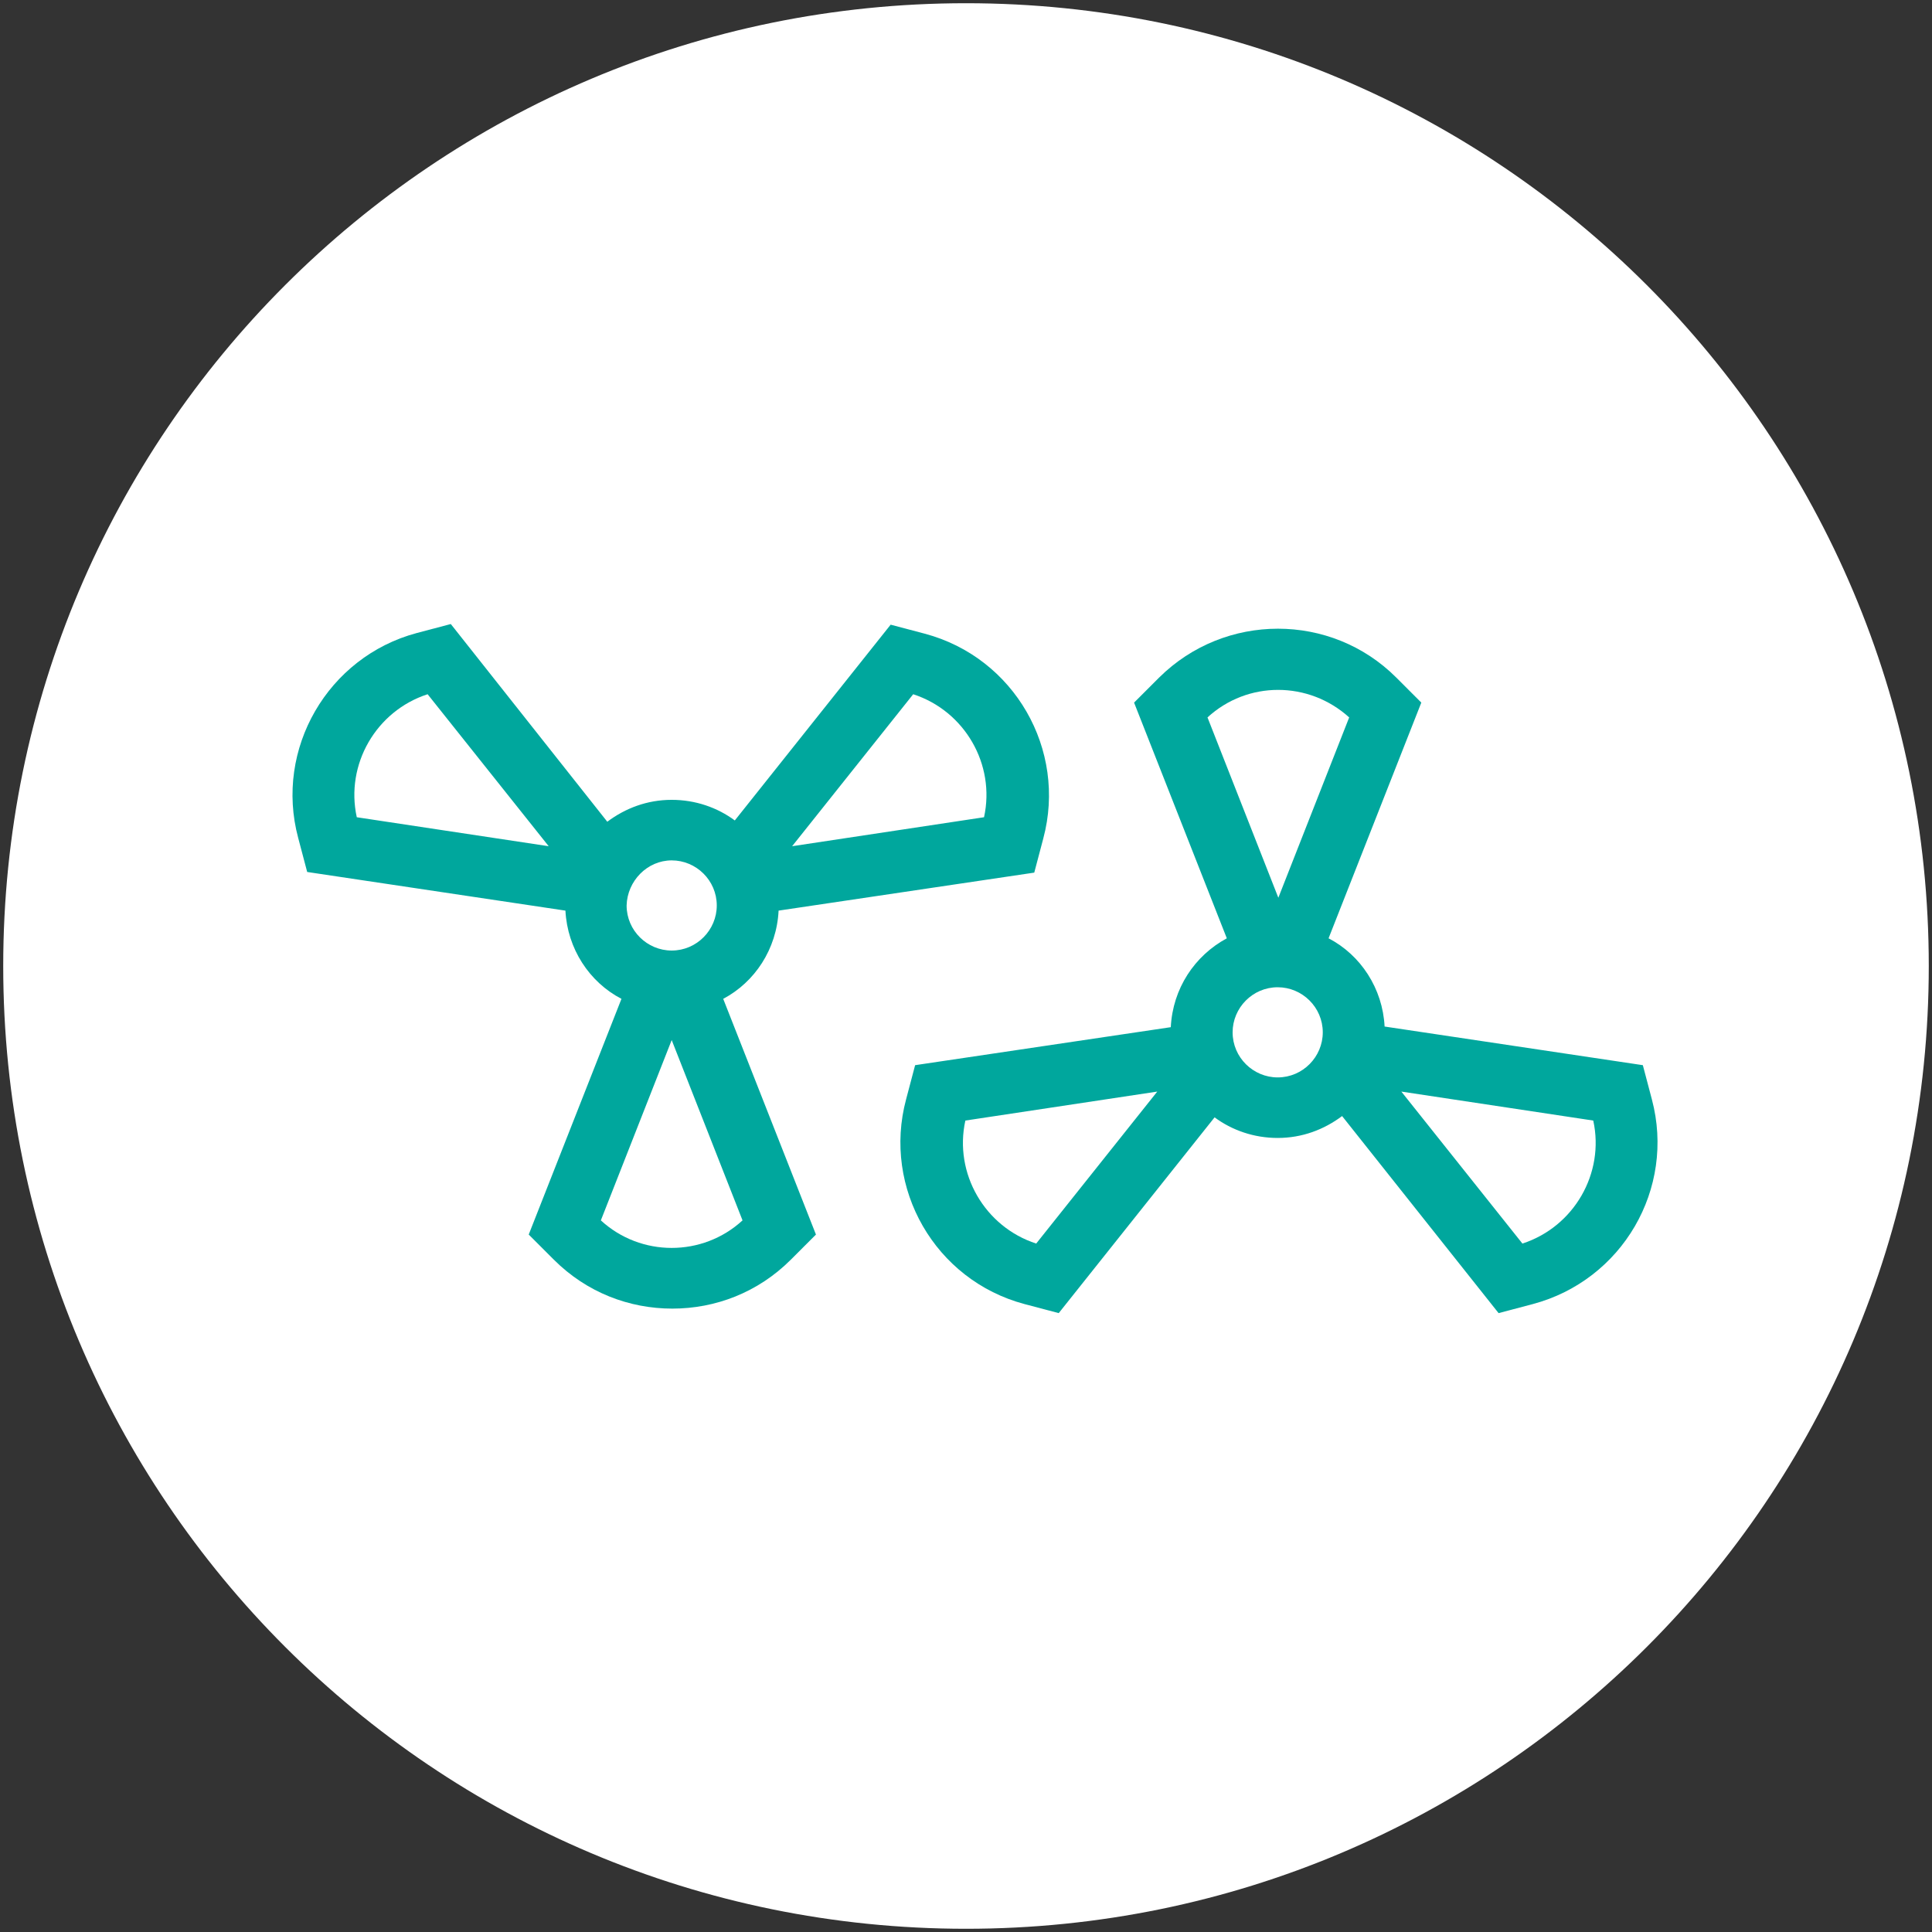 <?xml version="1.0" encoding="utf-8"?>
<!-- Generator: Adobe Illustrator 25.4.8, SVG Export Plug-In . SVG Version: 6.00 Build 0)  -->
<svg version="1.1" id="Layer_1" xmlns="http://www.w3.org/2000/svg" xmlns:xlink="http://www.w3.org/1999/xlink" x="0px" y="0px"
	 viewBox="0 0 300 300" style="enable-background:new 0 0 300 300;" xml:space="preserve">
<rect x="0" y="0" width="300" height="300" fill="#333333" stroke="none"/>
<style type="text/css">
	.st0{fill:#FFFFFF;}
	.st1{fill:#00A79D;}
</style>
<path class="st0" d="M299.5,150c0,82.6-66.9,149.5-149.5,149.5S0.5,232.6,0.5,150S67.4,0.5,150,0.5S299.5,67.4,299.5,150"/>
<g>
	<path class="st1" d="M120.9,141.4l39.7-5.9l1.4-5.3c3.7-13.8-4.5-28.1-18.4-31.8l-5.3-1.4l-24.2,30.4c-2.7-2-6.1-3.2-9.8-3.2
		c-3.8,0-7.2,1.3-10,3.4L70,96.9l-5.3,1.4c-13.8,3.7-22.1,18-18.4,31.8l1.4,5.3l40.1,6c0.3,5.9,3.7,11.1,8.7,13.7l-14.4,36.6
		l3.9,3.9c5.1,5.1,11.7,7.6,18.4,7.6s13.3-2.5,18.4-7.6l3.9-3.9l-14.4-36.6C117.2,152.5,120.6,147.4,120.9,141.4z M141.8,107.8
		c8,2.6,12.8,10.9,11,19.1l-29.8,4.5L141.8,107.8z M104.3,133.6c3.8,0,7,3.1,7,7c0,3.8-3.1,7-7,7c-3.8,0-7-3.1-7-7
		C97.4,136.8,100.5,133.6,104.3,133.6z M55.4,126.9c-1.8-8.2,3-16.5,11-19.1l18.8,23.6L55.4,126.9z M93.3,189.5l11-28l11,28
		C109.1,195.2,99.5,195.2,93.3,189.5z"/>
	<path class="st1" d="M256.5,170.7l-1.4-5.3l-40.1-6c-0.3-5.9-3.7-11.1-8.7-13.7l14.4-36.6l-3.9-3.9c-10.1-10.1-26.6-10.1-36.8,0
		l-3.9,3.9l14.4,36.6c-5,2.7-8.4,7.8-8.7,13.8l-39.7,5.9l-1.4,5.3c-3.7,13.8,4.5,28.1,18.4,31.8l5.3,1.4l24.2-30.4
		c2.7,2,6.1,3.2,9.8,3.2c3.8,0,7.2-1.3,10-3.4l24.3,30.6l5.3-1.4C251.9,198.8,260.2,184.6,256.5,170.7z M209.5,111.4l-11,28l-11-28
		C193.7,105.7,203.2,105.7,209.5,111.4z M160.9,193.1c-8-2.6-12.8-10.9-11-19.1l29.8-4.5L160.9,193.1z M198.4,167.3
		c-3.8,0-7-3.1-7-7c0-3.8,3.1-7,7-7c3.8,0,7,3.1,7,7C205.4,164.1,202.3,167.3,198.4,167.3z M236.4,193.1l-18.8-23.6l29.8,4.5
		C249.2,182.2,244.4,190.5,236.4,193.1z"/>
</g>
</svg>

